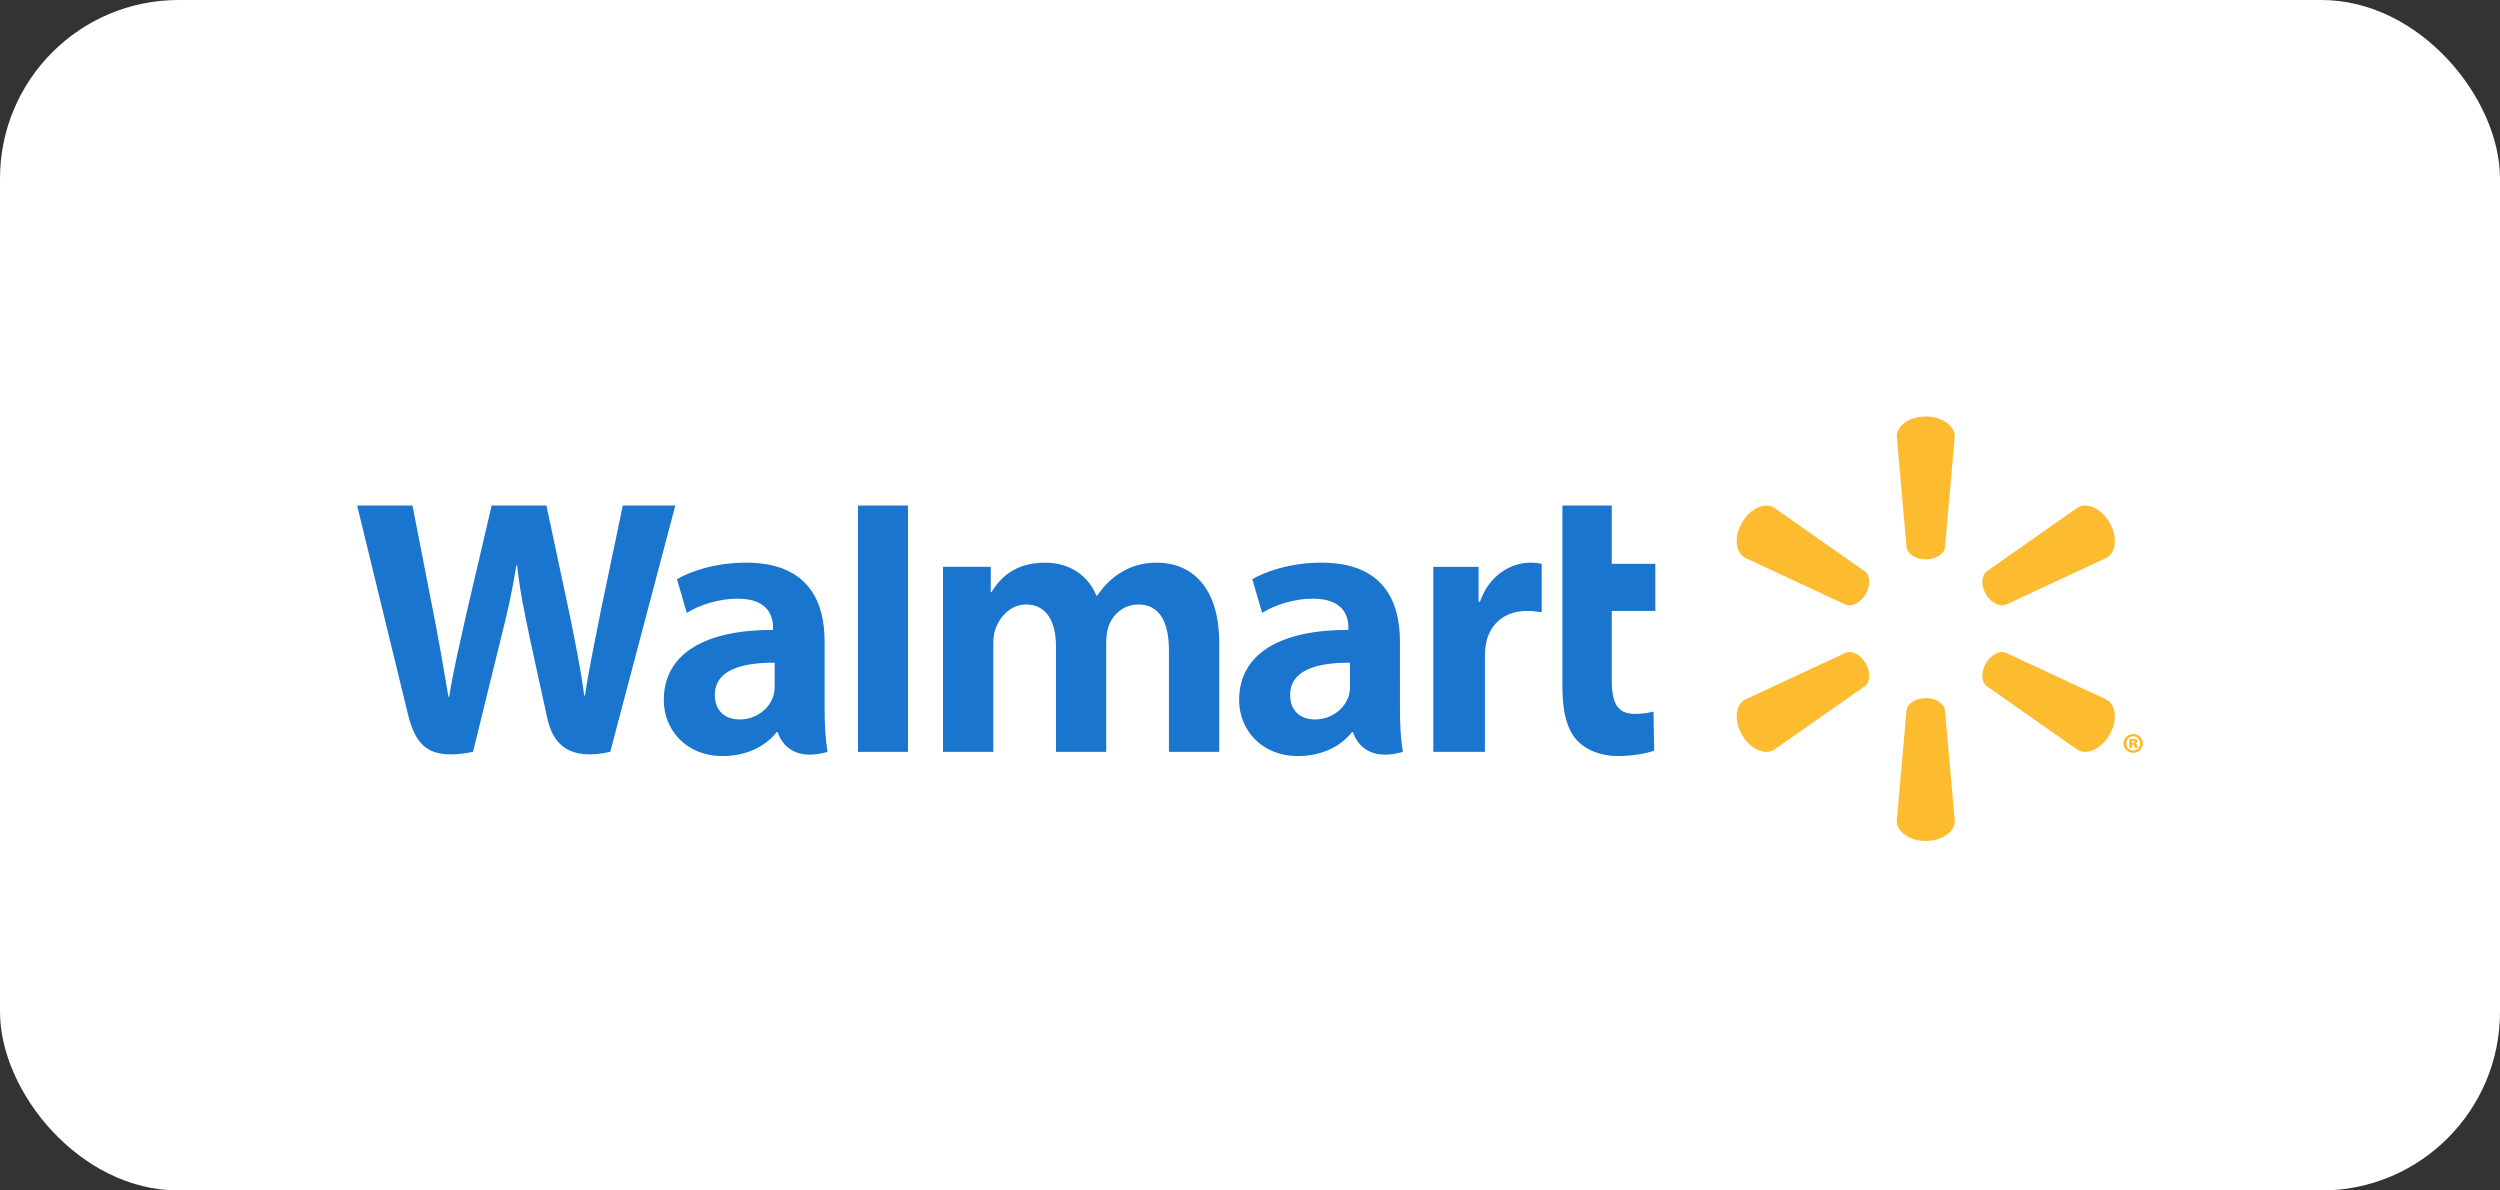 <svg width="168" height="80" viewBox="0 0 168 80" fill="none" xmlns="http://www.w3.org/2000/svg">
<rect x="0" y="0" width="168" height="80" fill="#333333" stroke="none"/>
<rect width="168" height="80" rx="12" fill="white"/>
<g clip-path="url(#clip0_11_4399)">
<path d="M129.408 37.59C130.077 37.59 130.627 37.243 130.701 36.794L131.361 29.331C131.361 28.594 130.497 27.988 129.411 27.988C128.325 27.988 127.462 28.594 127.462 29.331L128.121 36.794C128.194 37.243 128.744 37.59 129.411 37.59H129.408ZM125.375 39.921C125.711 39.343 125.685 38.693 125.332 38.405L119.198 34.102C118.561 33.733 117.604 34.177 117.062 35.118C116.517 36.058 116.614 37.108 117.25 37.478L124.041 40.64C124.466 40.797 125.045 40.494 125.377 39.917L125.375 39.921ZM133.445 39.917C133.78 40.495 134.356 40.798 134.781 40.64L141.573 37.478C142.213 37.109 142.304 36.059 141.764 35.119C141.219 34.178 140.261 33.733 139.625 34.102L133.491 38.405C133.14 38.693 133.114 39.343 133.447 39.922L133.445 39.917ZM129.408 46.912C130.077 46.912 130.627 47.256 130.701 47.706L131.361 55.167C131.361 55.907 130.497 56.511 129.411 56.511C128.325 56.511 127.462 55.907 127.462 55.167L128.121 47.706C128.194 47.256 128.744 46.912 129.411 46.912H129.408ZM133.445 44.581C133.78 44.001 134.356 43.701 134.781 43.86L141.573 47.02C142.213 47.39 142.304 48.441 141.764 49.382C141.219 50.319 140.261 50.765 139.625 50.397L133.491 46.098C133.14 45.807 133.114 45.157 133.447 44.579H133.445M125.375 44.58C125.711 45.157 125.685 45.807 125.332 46.099L119.198 50.397C118.561 50.766 117.604 50.319 117.062 49.382C116.517 48.441 116.614 47.39 117.25 47.021L124.041 43.861C124.466 43.701 125.045 44.002 125.377 44.581H125.375" fill="#FDBB30"/>
<path d="M90.719 46.085C90.719 46.314 90.698 46.55 90.635 46.757C90.375 47.619 89.483 48.347 88.367 48.347C87.437 48.347 86.698 47.819 86.698 46.702C86.698 44.994 88.578 44.522 90.719 44.534L90.719 46.084V46.085ZM94.076 43.107C94.076 40.29 92.872 37.811 88.805 37.811C86.717 37.811 85.06 38.397 84.155 38.92L84.817 41.185C85.644 40.663 86.962 40.231 88.209 40.231C90.272 40.225 90.61 41.399 90.61 42.151V42.329C86.112 42.322 83.269 43.879 83.269 47.052C83.269 48.99 84.717 50.806 87.234 50.806C88.781 50.806 90.076 50.188 90.852 49.199H90.928C90.928 49.199 91.441 51.348 94.273 50.525C94.125 49.632 94.077 48.678 94.077 47.53L94.076 43.107M24 33.974C24 33.974 26.939 46.017 27.408 47.971C27.956 50.253 28.942 51.092 31.786 50.525L33.621 43.059C34.086 41.204 34.398 39.881 34.697 37.995H34.75C34.96 39.901 35.259 41.21 35.642 43.065C35.642 43.065 36.388 46.455 36.771 48.235C37.155 50.014 38.222 51.136 41.008 50.525L45.38 33.973H41.851L40.357 41.13C39.956 43.212 39.592 44.841 39.311 46.746H39.261C39.006 44.858 38.681 43.295 38.273 41.266L36.719 33.973H33.041L31.378 41.082C30.908 43.243 30.466 44.987 30.187 46.828H30.136C29.849 45.095 29.467 42.902 29.053 40.811C29.053 40.811 28.066 35.726 27.719 33.973L24 33.974ZM52.057 46.085C52.057 46.314 52.036 46.55 51.973 46.757C51.713 47.619 50.821 48.347 49.705 48.347C48.774 48.347 48.036 47.819 48.036 46.702C48.036 44.994 49.916 44.522 52.057 44.534L52.057 46.084V46.085ZM55.414 43.107C55.414 40.29 54.21 37.811 50.143 37.811C48.055 37.811 46.396 38.397 45.492 38.92L46.154 41.185C46.981 40.663 48.298 40.231 49.545 40.231C51.61 40.225 51.948 41.399 51.948 42.151V42.329C47.449 42.322 44.607 43.879 44.607 47.052C44.607 48.99 46.054 50.806 48.569 50.806C50.118 50.806 51.413 50.188 52.189 49.199H52.265C52.265 49.199 52.779 51.348 55.61 50.525C55.462 49.632 55.414 48.678 55.414 47.53V43.107ZM61.017 47.012V33.974H57.656V50.526H61.017V47.012ZM104.995 33.974V46.184C104.995 47.868 105.313 49.047 105.99 49.768C106.583 50.399 107.558 50.807 108.727 50.807C109.721 50.807 110.698 50.617 111.16 50.446L111.116 47.82C110.773 47.904 110.379 47.972 109.839 47.972C108.694 47.972 108.311 47.238 108.311 45.727V41.055H111.238V37.888H108.311V33.974H104.995ZM96.318 38.092V50.526H99.786V44.159C99.786 43.815 99.806 43.515 99.861 43.241C100.118 41.907 101.137 41.055 102.602 41.055C103.004 41.055 103.291 41.099 103.603 41.143V37.888C103.341 37.836 103.164 37.811 102.839 37.811C101.545 37.811 100.072 38.646 99.454 40.437H99.361V38.092H96.318ZM63.371 38.092V50.526H66.75V43.234C66.75 42.892 66.79 42.53 66.909 42.217C67.189 41.483 67.872 40.623 68.962 40.623C70.326 40.623 70.963 41.775 70.963 43.439V50.525H74.339V43.145C74.339 42.818 74.384 42.425 74.48 42.137C74.757 41.301 75.493 40.622 76.507 40.622C77.889 40.622 78.553 41.754 78.553 43.712V50.525H81.931V43.201C81.931 39.339 79.97 37.81 77.756 37.81C76.776 37.81 76.002 38.055 75.302 38.484C74.714 38.846 74.187 39.359 73.727 40.034H73.677C73.143 38.694 71.887 37.811 70.25 37.811C68.147 37.811 67.202 38.877 66.629 39.781H66.578V38.091H63.371" fill="#1A75CF"/>
<path d="M143.276 49.921H143.327C143.395 49.921 143.438 49.893 143.438 49.852C143.438 49.804 143.397 49.779 143.334 49.779C143.313 49.779 143.291 49.783 143.276 49.783V49.922V49.921L143.276 49.921ZM143.268 50.257H143.088V49.671C143.129 49.663 143.224 49.649 143.346 49.649C143.478 49.649 143.537 49.668 143.581 49.697C143.617 49.723 143.644 49.766 143.644 49.825C143.644 49.885 143.589 49.936 143.507 49.958V49.966C143.574 49.984 143.61 50.032 143.629 50.116C143.647 50.201 143.658 50.235 143.67 50.257H143.466C143.448 50.235 143.438 50.183 143.426 50.132C143.414 50.072 143.387 50.043 143.326 50.043H143.268L143.268 50.257ZM143.342 49.481C143.084 49.481 142.89 49.691 142.89 49.959C142.89 50.22 143.085 50.432 143.349 50.432C143.615 50.437 143.81 50.22 143.81 49.954C143.81 49.69 143.615 49.481 143.346 49.481H143.342ZM143.354 49.322C143.713 49.322 144 49.605 144 49.954C144 50.308 143.713 50.591 143.349 50.591C142.985 50.591 142.694 50.307 142.694 49.954C142.694 49.605 142.985 49.322 143.349 49.322H143.353" fill="#FDBB30"/>
</g>
<defs>
<clipPath id="clip0_11_4399">
<rect width="120" height="28.5" fill="white" transform="translate(24 28)"/>
</clipPath>
</defs>
</svg>
